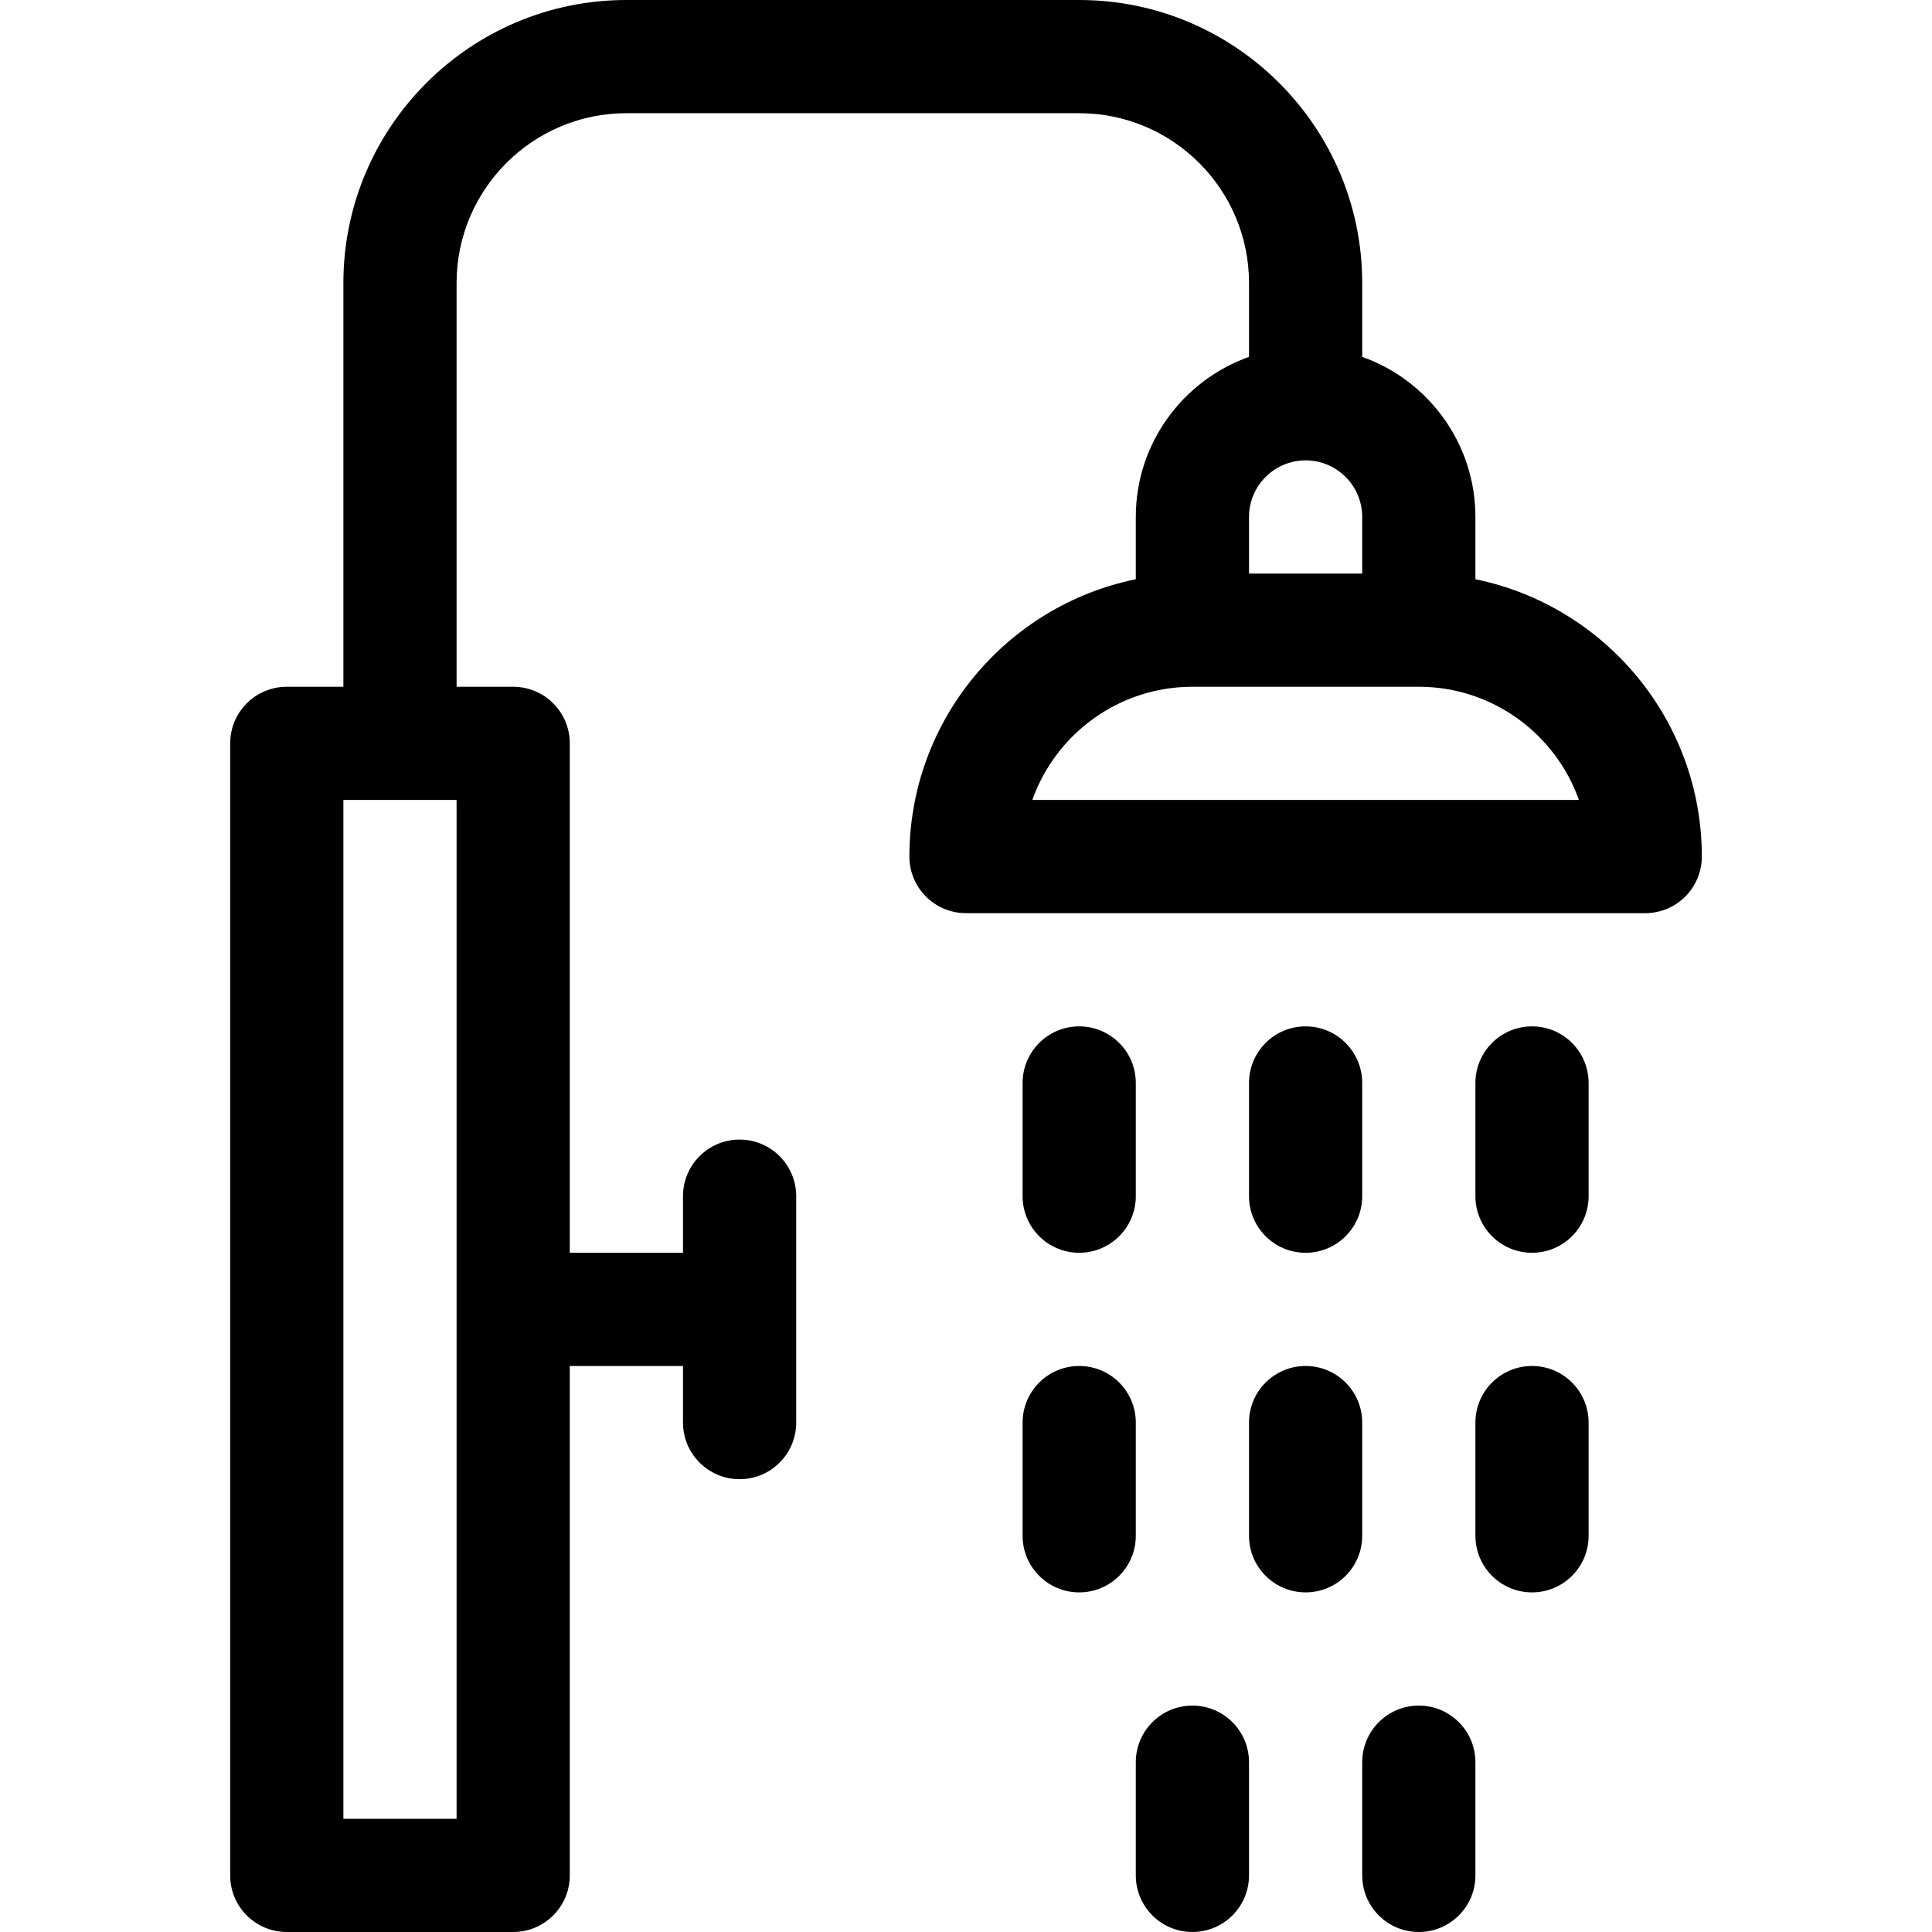 <svg height="512pt" viewBox="-61 0 512 512" width="512pt" xmlns="http://www.w3.org/2000/svg"><path d="m0 497c0 8.285 6.715 15 15 15h60c8.285 0 15-6.715 15-15v-135h30v15c0 8.285 6.715 15 15 15s15-6.715 15-15v-60c0-8.285-6.715-15-15-15s-15 6.715-15 15v15h-30v-135c0-8.285-6.715-15-15-15h-15v-107c0-24.812 20.188-45 45-45h120c24.812 0 45 20.188 45 45v19.578c-17.461 6.195-30 22.867-30 42.422v16.508c-34.191 6.969-60 37.273-60 73.492 0 8.285 6.715 15 15 15h180c8.285 0 15-6.715 15-15 0-36.219-25.809-66.523-60-73.492v-16.508c0-19.555-12.539-36.227-30-42.422v-19.578c0-41.355-33.645-75-75-75h-120c-41.355 0-75 33.645-75 75v107h-15c-8.285 0-15 6.715-15 15zm285-375c8.27 0 15 6.73 15 15v15h-30v-15c0-8.27 6.73-15 15-15zm72.43 90h-144.859c6.191-17.461 22.871-30 42.43-30h60c19.559 0 36.238 12.539 42.43 30zm-327.43 0h30v270h-30zm0 0"/><path d="m225 332c8.285 0 15-6.715 15-15v-30c0-8.285-6.715-15-15-15s-15 6.715-15 15v30c0 8.285 6.715 15 15 15zm0 0"/><path d="m285 332c8.285 0 15-6.715 15-15v-30c0-8.285-6.715-15-15-15s-15 6.715-15 15v30c0 8.285 6.715 15 15 15zm0 0"/><path d="m360 287c0-8.285-6.715-15-15-15s-15 6.715-15 15v30c0 8.285 6.715 15 15 15s15-6.715 15-15zm0 0"/><path d="m210 407c0 8.285 6.715 15 15 15s15-6.715 15-15v-30c0-8.285-6.715-15-15-15s-15 6.715-15 15zm0 0"/><path d="m270 407c0 8.285 6.715 15 15 15s15-6.715 15-15v-30c0-8.285-6.715-15-15-15s-15 6.715-15 15zm0 0"/><path d="m345 362c-8.285 0-15 6.715-15 15v30c0 8.285 6.715 15 15 15s15-6.715 15-15v-30c0-8.285-6.715-15-15-15zm0 0"/><path d="m315 512c8.285 0 15-6.715 15-15v-30c0-8.285-6.715-15-15-15s-15 6.715-15 15v30c0 8.285 6.715 15 15 15zm0 0"/><path d="m255 512c8.285 0 15-6.715 15-15v-30c0-8.285-6.715-15-15-15s-15 6.715-15 15v30c0 8.285 6.715 15 15 15zm0 0"/></svg>